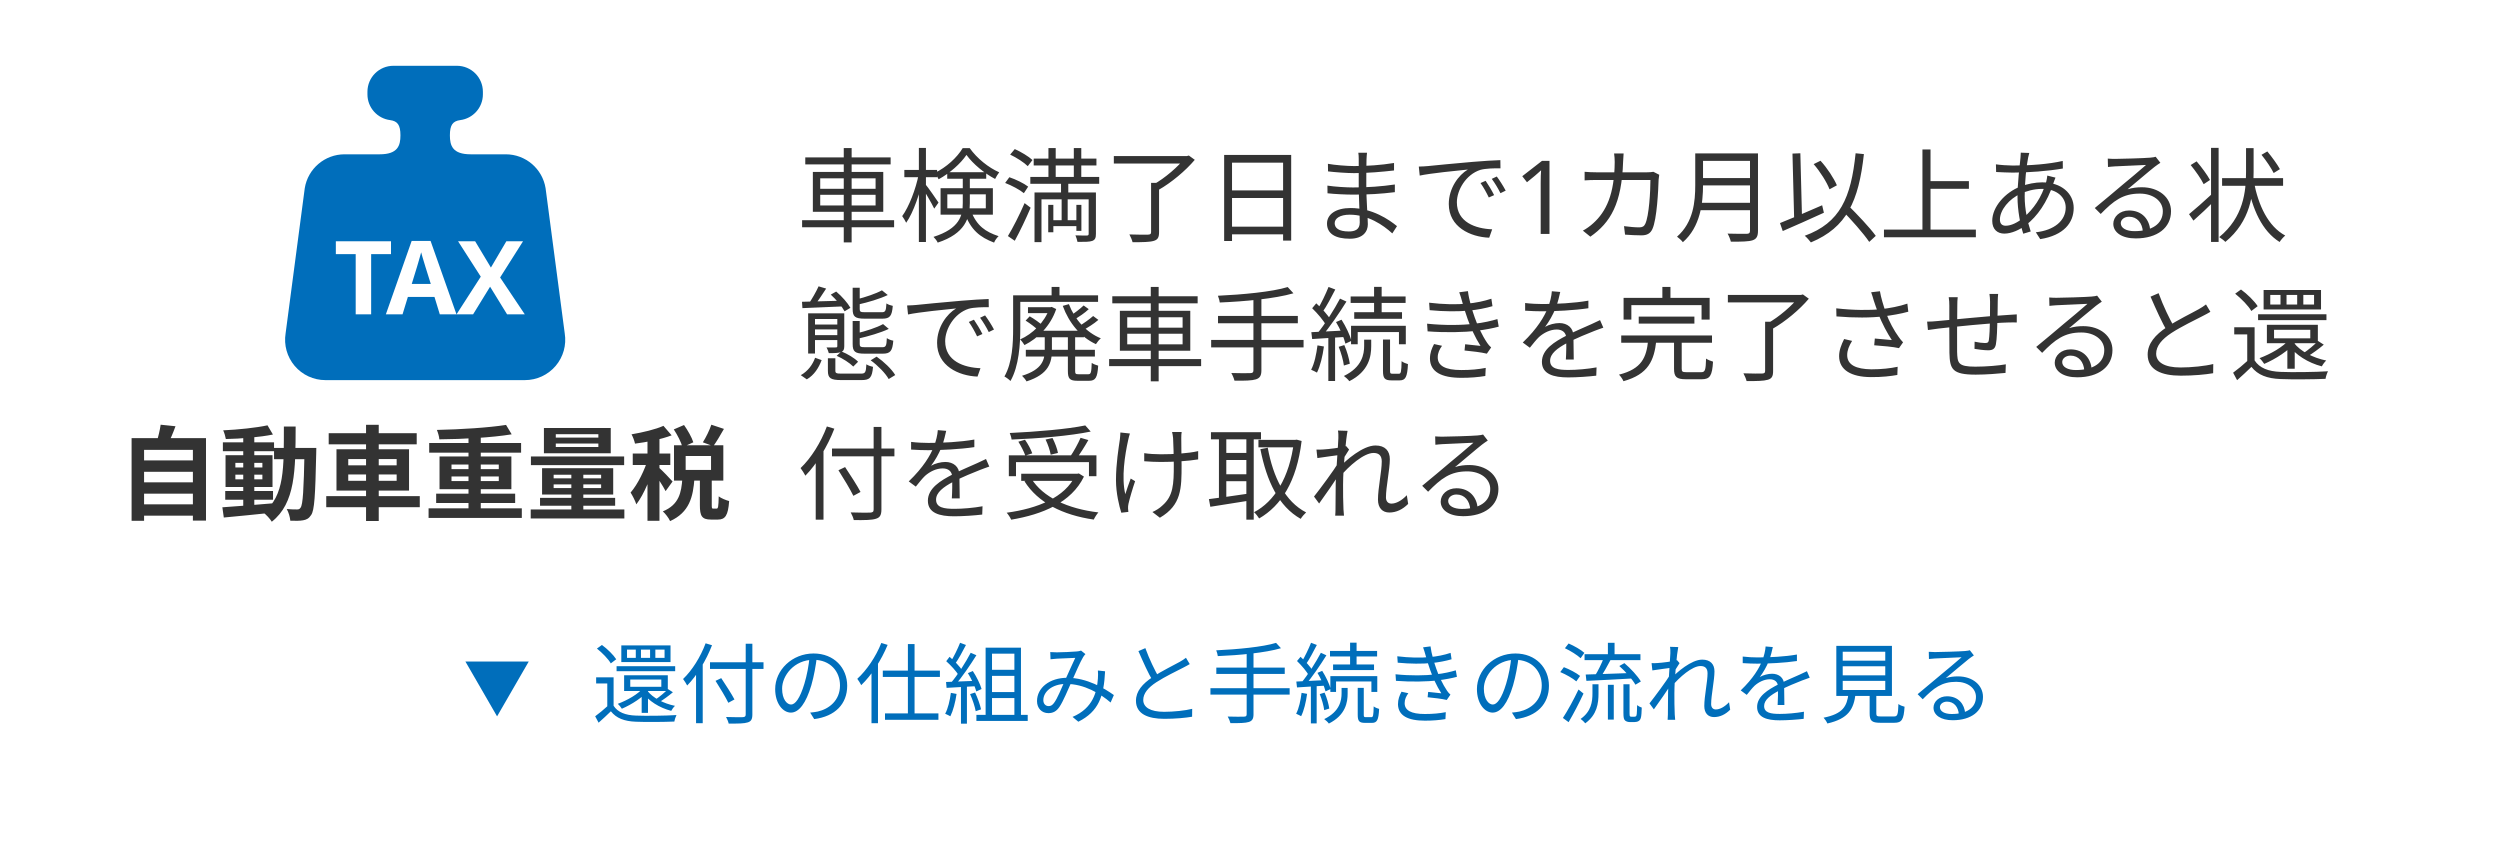 <svg width="342" height="118" viewBox="0 0 342 118" fill="none" xmlns="http://www.w3.org/2000/svg">
<g filter="url(#filter0_d_4032_2120)">
<rect x="1" y="1" width="334" height="110" rx="2.715" fill="white"/>
</g>
<path d="M19.15 62.986H26.766V64.54H19.15V62.986ZM19.15 65.982H26.766V67.536H19.15V65.982ZM19.15 68.992H26.766V70.546H19.15V68.992ZM18.002 59.934H28.18V71.218H26.388V61.544H19.71V71.246H18.002V59.934ZM21.978 58.1L24.008 58.31C23.672 59.248 23.266 60.172 22.958 60.788L21.418 60.508C21.642 59.808 21.88 58.828 21.978 58.1ZM30.812 67.172H37.35V68.362H30.812V67.172ZM30.49 60.508H37.49V61.726H30.49V60.508ZM33.276 59.514H34.788V69.552H33.276V59.514ZM30.42 69.398C32.156 69.272 34.83 69.076 37.35 68.852L37.364 70.126C34.984 70.378 32.436 70.63 30.616 70.798L30.42 69.398ZM32.198 64.932V65.576H35.894V64.932H32.198ZM32.198 63.322V63.952H35.894V63.322H32.198ZM30.854 62.272H37.28V66.626H30.854V62.272ZM36.594 58.184L37.336 59.444C35.544 59.808 32.996 60.018 30.896 60.06C30.84 59.724 30.686 59.192 30.532 58.87C32.618 58.772 35.054 58.52 36.594 58.184ZM37.49 61.278H42.334V62.818H37.49V61.278ZM41.662 61.278H43.272C43.272 61.278 43.258 61.824 43.258 62.02C43.132 67.788 43.02 69.832 42.558 70.462C42.25 70.938 41.928 71.092 41.466 71.176C41.032 71.26 40.374 71.26 39.716 71.232C39.674 70.77 39.492 70.084 39.226 69.636C39.828 69.692 40.36 69.692 40.64 69.692C40.85 69.692 40.99 69.65 41.116 69.454C41.438 69.034 41.55 67.06 41.662 61.642V61.278ZM38.834 58.352H40.444C40.43 64.33 40.416 68.824 37.182 71.372C36.944 70.966 36.398 70.392 36.02 70.112C38.974 67.858 38.82 63.938 38.834 58.352ZM44.966 59.262H57.006V60.788H44.966V59.262ZM44.63 67.872H57.426V69.384H44.63V67.872ZM50.076 58.114H51.812V71.274H50.076V58.114ZM47.64 64.904V65.772H54.262V64.904H47.64ZM47.64 62.804V63.658H54.262V62.804H47.64ZM46.03 61.46H55.956V67.116H46.03V61.46ZM58.63 69.538H71.384V70.854H58.63V69.538ZM58.714 60.606H71.286V61.922H58.714V60.606ZM59.666 67.536H70.474V68.81H59.666V67.536ZM64.09 59.416H65.77V70.21H64.09V59.416ZM69.228 58.128L69.998 59.416C67.268 59.864 63.376 60.074 60.1 60.102C60.086 59.724 59.904 59.15 59.764 58.814C63.04 58.744 66.848 58.506 69.228 58.128ZM61.766 65.184V65.814H68.234V65.184H61.766ZM61.766 63.546V64.176H68.234V63.546H61.766ZM60.128 62.44H69.956V66.92H60.128V62.44ZM76.032 60.676V61.152H81.856V60.676H76.032ZM76.032 59.402V59.864H81.856V59.402H76.032ZM74.408 58.548H83.55V62.006H74.408V58.548ZM75.738 66.262V66.766H82.234V66.262H75.738ZM75.738 64.946V65.436H82.234V64.946H75.738ZM74.156 64.05H83.886V67.648H74.156V64.05ZM78.16 64.344H79.798V70.35H78.16V64.344ZM72.63 62.44H85.384V63.63H72.63V62.44ZM73.876 68.11H84.152V69.188H73.876V68.11ZM72.602 69.692H85.412V70.924H72.602V69.692ZM92.174 58.744L93.574 58.142C94.092 58.87 94.638 59.836 94.848 60.508L93.364 61.18C93.196 60.522 92.678 59.5 92.174 58.744ZM97.312 58.1L99.034 58.674C98.544 59.542 98.012 60.438 97.578 61.04L96.15 60.508C96.57 59.85 97.06 58.856 97.312 58.1ZM93.35 65.422H95.002C94.82 67.984 94.316 70.084 91.67 71.288C91.488 70.868 91.026 70.266 90.676 69.958C92.902 69.034 93.21 67.396 93.35 65.422ZM95.744 65.226H97.368V69.104C97.368 69.524 97.396 69.58 97.564 69.58C97.648 69.58 97.942 69.58 98.026 69.58C98.236 69.58 98.292 69.356 98.32 67.9C98.628 68.152 99.314 68.432 99.748 68.544C99.608 70.532 99.202 71.078 98.208 71.078C97.97 71.078 97.508 71.078 97.27 71.078C96.01 71.078 95.744 70.588 95.744 69.118V65.226ZM93.798 62.384V64.288H97.27V62.384H93.798ZM92.202 60.914H98.95V65.744H92.202V60.914ZM88.576 59.416H90.214V71.246H88.576V59.416ZM86.56 62.048H91.698V63.616H86.56V62.048ZM88.674 62.678L89.654 63.112C89.122 65.114 88.128 67.606 87.05 68.992C86.896 68.502 86.532 67.802 86.266 67.382C87.246 66.262 88.226 64.232 88.674 62.678ZM90.76 58.254L91.88 59.556C90.452 60.102 88.506 60.48 86.868 60.69C86.798 60.326 86.588 59.766 86.392 59.416C87.946 59.15 89.682 58.744 90.76 58.254ZM90.172 63.994C90.522 64.288 91.74 65.548 92.006 65.87L91.054 67.186C90.718 66.514 89.878 65.24 89.444 64.652L90.172 63.994Z" fill="#333333"/>
<path d="M110.162 21.528H121.838V22.494H110.162V21.528ZM109.728 30.124H122.314V31.09H109.728V30.124ZM115.426 20.254H116.504V33.162H115.426V20.254ZM112.206 26.652V28.108H119.78V26.652H112.206ZM112.206 24.398V25.826H119.78V24.398H112.206ZM111.198 23.516H120.83V28.976H111.198V23.516ZM123.714 23.25H128.194V24.244H123.714V23.25ZM125.702 20.24H126.668V33.106H125.702V20.24ZM125.674 23.866L126.332 24.09C125.898 26.316 124.96 29.074 123.966 30.474C123.84 30.194 123.588 29.802 123.42 29.564C124.344 28.304 125.282 25.868 125.674 23.866ZM126.598 25.21C126.934 25.588 128.124 27.31 128.39 27.716L127.802 28.542C127.48 27.856 126.514 26.204 126.15 25.658L126.598 25.21ZM129.58 23.558H134.914V24.454H129.58V23.558ZM132.212 21.192C131.414 22.382 129.93 23.698 128.404 24.524C128.292 24.258 128.054 23.88 127.872 23.656C129.44 22.914 130.938 21.542 131.694 20.268H132.66C133.654 21.668 135.222 22.928 136.692 23.572C136.496 23.81 136.272 24.202 136.132 24.482C134.704 23.74 133.108 22.438 132.212 21.192ZM129.594 26.582V28.5H134.858V26.582H129.594ZM128.67 25.742H135.824V29.368H128.67V25.742ZM131.708 24.09H132.674V27.8C132.674 29.816 132.03 31.958 128.278 33.19C128.194 32.966 127.886 32.574 127.704 32.406C131.26 31.272 131.708 29.522 131.708 27.772V24.09ZM132.814 28.822C133.626 30.922 134.816 31.706 136.608 32.308C136.37 32.532 136.104 32.882 135.992 33.19C134.046 32.448 132.772 31.454 131.918 29.018L132.814 28.822ZM141.41 21.696H149.992V22.634H141.41V21.696ZM140.948 24.202H150.37V25.14H140.948V24.202ZM143.762 30.124H147.626V30.936H143.762V30.124ZM143.426 20.254H144.42V24.972H143.426V20.254ZM146.898 20.254H147.92V24.972H146.898V20.254ZM143.398 28.024H144.098V31.776H143.398V28.024ZM147.248 28.024H147.934V31.58H147.248V28.024ZM148.928 26.33H149.922V31.986C149.922 32.518 149.824 32.798 149.432 32.952C149.054 33.092 148.396 33.092 147.402 33.092C147.36 32.84 147.234 32.476 147.122 32.196C147.836 32.224 148.494 32.224 148.69 32.224C148.872 32.21 148.928 32.154 148.928 31.986V26.33ZM141.522 26.33H149.348V27.268H142.474V33.12H141.522V26.33ZM138.19 21.15L138.82 20.394C139.674 20.772 140.724 21.402 141.242 21.892L140.598 22.732C140.094 22.228 139.058 21.556 138.19 21.15ZM137.504 25.028L138.078 24.244C138.96 24.538 140.08 25.084 140.654 25.532L140.066 26.428C139.52 25.966 138.414 25.378 137.504 25.028ZM137.882 32.294C138.54 31.216 139.478 29.382 140.164 27.786L140.99 28.416C140.36 29.9 139.534 31.636 138.82 32.938L137.882 32.294ZM145.148 24.832H146.142V27.002H146.058V30.656H145.232V27.002H145.148V24.832ZM157.468 25.014H158.56V31.776C158.56 32.476 158.378 32.798 157.832 32.952C157.286 33.12 156.348 33.134 154.934 33.134C154.864 32.826 154.668 32.378 154.5 32.07C155.662 32.112 156.74 32.112 157.062 32.098C157.37 32.084 157.468 32 157.468 31.748V25.014ZM152.372 21.346H162.48V22.368H152.372V21.346ZM162.102 21.346H162.382L162.634 21.276L163.446 21.864C162.2 23.348 160.226 25 158.49 25.98C158.336 25.756 158 25.406 157.776 25.252C159.372 24.37 161.22 22.76 162.102 21.598V21.346ZM167.464 21.192H176.634V32.91H175.528V22.256H168.542V32.966H167.464V21.192ZM168.178 26.05H175.99V27.086H168.178V26.05ZM168.164 31.006H176.018V32.056H168.164V31.006ZM187.008 20.898C186.98 21.136 186.952 21.416 186.938 21.836C186.91 22.396 186.91 24.272 186.91 25.448C186.91 27.296 187.12 29.746 187.12 30.684C187.12 31.664 186.476 32.658 184.656 32.658C182.64 32.658 181.534 31.944 181.534 30.586C181.534 29.312 182.752 28.458 184.768 28.458C187.722 28.458 190.032 30.054 191.11 30.936L190.466 31.93C189.206 30.768 187.134 29.368 184.642 29.368C183.298 29.368 182.584 29.886 182.584 30.53C182.584 31.188 183.13 31.664 184.516 31.664C185.328 31.664 186.014 31.426 186.014 30.446C186.014 29.368 185.874 26.68 185.874 25.448C185.874 24.188 185.874 22.718 185.874 21.738C185.874 21.5 185.86 21.08 185.818 20.898H187.008ZM181.66 22.41C182.556 22.578 184.306 22.718 185.23 22.718C187.008 22.718 188.884 22.592 190.704 22.298V23.32C189.122 23.502 187.12 23.684 185.244 23.684C184.278 23.684 182.556 23.558 181.674 23.446L181.66 22.41ZM181.59 25.392C182.584 25.546 184.18 25.644 185.104 25.644C187.134 25.644 188.996 25.504 190.816 25.238V26.288C188.912 26.526 187.204 26.624 185.104 26.624C184.138 26.624 182.598 26.554 181.604 26.442L181.59 25.392ZM194.092 22.788C194.624 22.774 195.072 22.746 195.352 22.718C196.248 22.62 198.894 22.368 201.47 22.144C203.01 22.018 204.312 21.934 205.25 21.906L205.264 23.026C204.452 23.012 203.234 23.04 202.52 23.236C200.518 23.88 199.3 26.022 199.3 27.674C199.3 30.404 201.862 31.286 204.13 31.37L203.724 32.518C201.134 32.42 198.194 31.048 198.194 27.912C198.194 25.742 199.524 23.95 200.798 23.194C199.3 23.348 195.73 23.698 194.218 24.02L194.092 22.788ZM203.234 24.734C203.556 25.196 204.088 26.064 204.396 26.694L203.668 27.016C203.346 26.344 202.954 25.63 202.534 25.042L203.234 24.734ZM204.76 24.146C205.11 24.608 205.656 25.462 205.978 26.078L205.264 26.428C204.928 25.756 204.508 25.056 204.074 24.468L204.76 24.146ZM211.97 32H210.766V25.014C210.766 24.613 210.771 24.291 210.78 24.048C210.789 23.805 210.803 23.553 210.822 23.292C210.673 23.441 210.533 23.567 210.402 23.67C210.281 23.773 210.131 23.903 209.954 24.062L208.89 24.93L208.246 24.104L210.948 22.004H211.97V32ZM222.11 20.996C222.082 21.318 222.054 21.794 222.04 22.13C221.858 27.842 220.318 30.46 217.56 32.378L216.538 31.552C216.986 31.314 217.546 30.922 217.966 30.53C219.716 28.948 220.864 26.582 220.892 22.158C220.892 21.836 220.864 21.318 220.808 20.996H222.11ZM226.982 23.908C226.94 24.146 226.912 24.398 226.898 24.58C226.856 25.938 226.674 29.998 226.044 31.342C225.764 31.944 225.316 32.196 224.546 32.196C223.846 32.196 223.034 32.154 222.306 32.098L222.166 30.936C222.922 31.034 223.65 31.104 224.252 31.104C224.644 31.104 224.91 30.978 225.064 30.642C225.596 29.564 225.778 26.12 225.778 24.622H218.4C217.84 24.622 217.28 24.636 216.776 24.678V23.502C217.266 23.544 217.84 23.572 218.386 23.572H225.302C225.68 23.572 225.946 23.544 226.184 23.502L226.982 23.908ZM232.554 20.982H239.862V22.004H232.554V20.982ZM232.554 24.356H239.918V25.364H232.554V24.356ZM232.442 27.744H239.848V28.752H232.442V27.744ZM231.91 20.982H232.974V25.308C232.974 27.73 232.624 31.034 230.216 33.134C230.062 32.91 229.642 32.532 229.418 32.378C231.672 30.404 231.91 27.562 231.91 25.308V20.982ZM239.4 20.982H240.492V31.58C240.492 32.322 240.296 32.686 239.764 32.868C239.218 33.05 238.294 33.064 236.782 33.064C236.712 32.756 236.516 32.252 236.334 31.958C237.496 32 238.644 31.986 238.966 31.986C239.288 31.972 239.4 31.874 239.4 31.566V20.982ZM248.108 22.452L249.046 21.99C249.984 23.012 250.88 24.398 251.286 25.35L250.278 25.896C249.914 24.93 249.004 23.488 248.108 22.452ZM243.502 30.516C244.93 29.956 247.17 29.004 249.27 28.08L249.508 29.102C247.562 29.998 245.434 30.936 243.88 31.608L243.502 30.516ZM251.902 28.668L252.714 27.982C254.044 29.298 255.78 31.118 256.606 32.266L255.71 33.092C254.926 31.93 253.246 30.04 251.902 28.668ZM253.848 20.968L254.982 21.08C254.268 27.548 252.63 31.118 247.73 33.162C247.576 32.938 247.156 32.476 246.89 32.252C251.734 30.488 253.218 27.058 253.848 20.968ZM245.21 21.01L246.288 20.968L246.526 30.222L245.448 30.264L245.21 21.01ZM263.592 24.776H269.346V25.826H263.592V24.776ZM257.726 31.412H270.298V32.462H257.726V31.412ZM262.99 20.45H264.096V31.972H262.99V20.45ZM277.606 20.926C277.55 21.094 277.494 21.346 277.452 21.542C277.214 22.718 276.976 24.93 276.976 26.848C276.976 28.668 277.368 30.348 277.802 31.664L276.78 31.972C276.374 30.726 275.996 28.738 275.996 26.96C275.996 25.042 276.276 22.774 276.402 21.57C276.43 21.318 276.444 21.066 276.444 20.884L277.606 20.926ZM275.352 22.648C277.816 22.648 280.252 22.452 282.184 22.018L282.198 23.054C280.182 23.404 277.424 23.614 275.338 23.614C274.736 23.614 273.644 23.558 273.07 23.53L273.042 22.48C273.532 22.564 274.75 22.648 275.352 22.648ZM281.19 24.3C281.106 24.482 280.98 24.86 280.896 25.084C280.07 27.674 278.67 29.62 277.2 30.754C276.304 31.44 275.184 31.958 274.19 31.958C273.266 31.958 272.538 31.398 272.538 30.208C272.538 28.29 274.316 26.316 276.388 25.518C277.326 25.154 278.46 24.944 279.37 24.944C282.016 24.944 283.682 26.484 283.682 28.444C283.682 30.446 282.352 32.196 279.104 32.714L278.502 31.776C281.022 31.496 282.59 30.194 282.59 28.388C282.59 27.03 281.442 25.84 279.356 25.84C278.18 25.84 277.144 26.176 276.43 26.498C274.848 27.198 273.588 28.738 273.588 30.026C273.588 30.6 273.868 30.88 274.386 30.88C275.086 30.88 275.996 30.488 276.892 29.704C278.138 28.612 279.286 27.1 279.93 24.832C279.986 24.622 280.056 24.244 280.07 24.02L281.19 24.3ZM288.344 21.696C288.652 21.724 289.044 21.738 289.324 21.738C290.066 21.738 293.384 21.64 294.126 21.57C294.546 21.528 294.742 21.5 294.896 21.444L295.54 22.27C295.288 22.438 295.008 22.62 294.742 22.83C294.056 23.362 292.152 25 291.06 25.896C291.704 25.686 292.376 25.616 293.006 25.616C295.33 25.616 296.996 27.002 296.996 28.892C296.996 31.146 295.134 32.616 292.166 32.616C290.262 32.616 289.1 31.79 289.1 30.614C289.1 29.662 289.968 28.794 291.256 28.794C293.118 28.794 294.056 30.11 294.154 31.524L293.146 31.692C293.062 30.502 292.376 29.648 291.256 29.648C290.612 29.648 290.122 30.04 290.122 30.53C290.122 31.216 290.892 31.622 291.998 31.622C294.378 31.622 295.876 30.642 295.876 28.892C295.876 27.506 294.56 26.484 292.726 26.484C290.402 26.484 289.142 27.464 287.378 29.27L286.566 28.458C287.728 27.506 289.534 25.994 290.332 25.308C291.116 24.664 292.88 23.194 293.58 22.564C292.838 22.606 290.038 22.718 289.31 22.76C288.988 22.788 288.68 22.802 288.372 22.844L288.344 21.696ZM303.982 24.37H312.326V25.42H303.982V24.37ZM308.322 24.832C308.952 28.15 310.296 30.964 312.62 32.224C312.368 32.434 312.018 32.826 311.85 33.106C309.456 31.608 308.14 28.682 307.44 25.028L308.322 24.832ZM309.372 21.178L310.17 20.716C310.8 21.472 311.542 22.494 311.892 23.138L311.038 23.67C310.716 23.012 310.002 21.948 309.372 21.178ZM307.258 20.268H308.294V23.53C308.294 26.554 307.86 30.278 304.43 33.092C304.234 32.882 303.87 32.616 303.59 32.434C306.908 29.718 307.258 26.204 307.258 23.53V20.268ZM302.47 20.226H303.506V33.092H302.47V20.226ZM299.684 22.578L300.496 22.074C301.168 22.858 301.966 23.936 302.33 24.622L301.462 25.196C301.126 24.496 300.356 23.39 299.684 22.578ZM299.46 29.298C300.258 28.654 301.49 27.562 302.638 26.498L303.072 27.338C302.078 28.332 300.972 29.382 300.062 30.18L299.46 29.298ZM113.256 49.012H114.278V50.72C114.278 51.056 114.418 51.112 115.16 51.112C115.51 51.112 117.302 51.112 117.764 51.112C118.366 51.112 118.464 50.958 118.52 49.838C118.744 49.992 119.15 50.132 119.43 50.188C119.304 51.658 118.996 51.994 117.876 51.994C117.554 51.994 115.384 51.994 115.09 51.994C113.62 51.994 113.256 51.728 113.256 50.734V49.012ZM114.46 48.676L115.104 48.074C115.93 48.41 116.91 48.984 117.386 49.488L116.728 50.146C116.252 49.656 115.286 49.04 114.46 48.676ZM119.108 49.292L119.92 48.788C120.928 49.488 121.992 50.51 122.468 51.308L121.572 51.854C121.138 51.07 120.102 50.006 119.108 49.292ZM111.506 48.942L112.402 49.264C112.01 50.286 111.408 51.294 110.372 51.896L109.546 51.322C110.512 50.79 111.184 49.866 111.506 48.942ZM110.554 42.866H114.88V43.636H111.492V48.368H110.554V42.866ZM116.644 39.366H117.61V42.278C117.61 42.656 117.722 42.712 118.366 42.712C118.66 42.712 120.228 42.712 120.62 42.712C121.11 42.712 121.208 42.558 121.264 41.508C121.474 41.662 121.866 41.788 122.132 41.844C122.02 43.23 121.74 43.594 120.704 43.594C120.424 43.594 118.576 43.594 118.296 43.594C116.966 43.594 116.644 43.314 116.644 42.292V39.366ZM116.644 43.916H117.61V47.066C117.61 47.43 117.722 47.5 118.38 47.5C118.688 47.5 120.27 47.5 120.676 47.5C121.18 47.5 121.278 47.346 121.32 46.254C121.544 46.422 121.936 46.562 122.202 46.604C122.09 48.018 121.796 48.382 120.76 48.382C120.466 48.382 118.576 48.382 118.296 48.382C116.966 48.382 116.644 48.102 116.644 47.066V43.916ZM111.982 39.17L113.018 39.478C112.486 40.304 111.856 41.256 111.352 41.858L110.61 41.578C111.072 40.92 111.66 39.898 111.982 39.17ZM113.648 40.304L114.39 39.884C115.16 40.528 115.972 41.452 116.336 42.11L115.538 42.586C115.188 41.928 114.39 40.976 113.648 40.304ZM120.648 39.716L121.446 40.36C120.34 40.892 118.758 41.354 117.386 41.662C117.344 41.48 117.218 41.172 117.106 40.976C118.394 40.654 119.85 40.164 120.648 39.716ZM120.802 44.336L121.586 44.994C120.452 45.526 118.814 46.002 117.386 46.324C117.344 46.128 117.218 45.82 117.106 45.624C118.436 45.302 119.962 44.812 120.802 44.336ZM114.544 42.866H115.496V47.346C115.496 47.808 115.398 48.018 115.062 48.158C114.726 48.298 114.18 48.312 113.382 48.312C113.326 48.06 113.186 47.752 113.074 47.528C113.648 47.542 114.166 47.542 114.32 47.528C114.488 47.528 114.544 47.486 114.544 47.346V42.866ZM109.714 41.284C111.142 41.256 113.256 41.186 115.37 41.13L115.356 41.914C113.326 42.012 111.24 42.096 109.77 42.152L109.714 41.284ZM111.086 44.392H114.894V45.064H111.086V44.392ZM111.086 45.848H114.894V46.52H111.086V45.848ZM124.092 41.788C124.624 41.774 125.072 41.746 125.352 41.718C126.248 41.62 128.894 41.368 131.47 41.144C133.01 41.018 134.312 40.934 135.25 40.906L135.264 42.026C134.452 42.012 133.234 42.04 132.52 42.236C130.518 42.88 129.3 45.022 129.3 46.674C129.3 49.404 131.862 50.286 134.13 50.37L133.724 51.518C131.134 51.42 128.194 50.048 128.194 46.912C128.194 44.742 129.524 42.95 130.798 42.194C129.3 42.348 125.73 42.698 124.218 43.02L124.092 41.788ZM133.234 43.734C133.556 44.196 134.088 45.064 134.396 45.694L133.668 46.016C133.346 45.344 132.954 44.63 132.534 44.042L133.234 43.734ZM134.76 43.146C135.11 43.608 135.656 44.462 135.978 45.078L135.264 45.428C134.928 44.756 134.508 44.056 134.074 43.468L134.76 43.146ZM140.626 42.026H143.86V42.838H140.626V42.026ZM141.788 45.246H148.284V46.142H141.788V45.246ZM140.332 47.85H149.782V48.774H140.332V47.85ZM143.552 42.026H143.706L143.874 41.984L144.49 42.278C143.706 44.602 141.97 46.296 140.15 47.206C140.01 46.982 139.758 46.618 139.548 46.436C141.242 45.694 142.908 44.098 143.552 42.194V42.026ZM148.242 41.788L148.942 42.292C148.368 42.838 147.626 43.314 147.052 43.678L146.436 43.188C146.996 42.838 147.794 42.222 148.242 41.788ZM149.544 43.23L150.258 43.762C149.628 44.308 148.802 44.812 148.158 45.176L147.542 44.658C148.172 44.294 149.04 43.678 149.544 43.23ZM146.226 41.606C146.996 43.678 148.606 45.484 150.594 46.282C150.37 46.464 150.076 46.828 149.922 47.08C147.864 46.142 146.24 44.196 145.386 41.844L146.226 41.606ZM142.922 45.722H143.902V47.892C143.902 49.586 143.482 51.196 140.43 52.176C140.318 51.952 140.01 51.588 139.814 51.406C142.586 50.552 142.922 49.222 142.922 47.878V45.722ZM146.086 45.694H147.08V50.734C147.08 51.126 147.15 51.196 147.542 51.196C147.724 51.196 148.648 51.196 148.886 51.196C149.236 51.196 149.306 50.958 149.348 49.642C149.572 49.81 149.964 49.95 150.23 50.02C150.132 51.658 149.866 52.092 148.984 52.092C148.746 52.092 147.626 52.092 147.416 52.092C146.338 52.092 146.086 51.812 146.086 50.748V45.694ZM140.304 43.86L140.864 43.272C141.494 43.636 142.278 44.182 142.656 44.56L142.082 45.232C141.69 44.826 140.934 44.252 140.304 43.86ZM143.86 39.254H144.938V40.892H143.86V39.254ZM139.1 40.402H150.216V41.298H139.1V40.402ZM138.596 40.402H139.576V44.938C139.576 47.066 139.394 50.104 138.232 52.12C138.05 51.924 137.63 51.616 137.406 51.504C138.498 49.6 138.596 46.926 138.596 44.924V40.402ZM152.162 40.528H163.838V41.494H152.162V40.528ZM151.728 49.124H164.314V50.09H151.728V49.124ZM157.426 39.254H158.504V52.162H157.426V39.254ZM154.206 45.652V47.108H161.78V45.652H154.206ZM154.206 43.398V44.826H161.78V43.398H154.206ZM153.198 42.516H162.83V47.976H153.198V42.516ZM176.158 39.268L176.942 40.122C174.408 40.864 170.264 41.242 166.862 41.382C166.834 41.116 166.708 40.696 166.61 40.458C169.942 40.304 174.03 39.926 176.158 39.268ZM166.624 43.216H177.544V44.224H166.624V43.216ZM165.686 46.506H178.328V47.528H165.686V46.506ZM171.468 40.752H172.56V50.664C172.56 51.406 172.336 51.728 171.804 51.896C171.272 52.064 170.362 52.092 168.878 52.078C168.808 51.784 168.612 51.308 168.444 51.028C169.606 51.07 170.726 51.056 171.034 51.042C171.356 51.042 171.468 50.944 171.468 50.65V40.752ZM187.974 39.24H189.01V43.16H187.974V39.24ZM184.768 40.556H192.286V41.438H184.768V40.556ZM185.258 42.712H191.796V43.608H185.258V42.712ZM184.824 44.574H192.314V47.094H191.376V45.428H185.734V47.094H184.824V44.574ZM189.192 46.45H190.158V50.734C190.158 51.07 190.2 51.126 190.494 51.126C190.606 51.126 191.208 51.126 191.376 51.126C191.642 51.126 191.712 50.902 191.74 49.404C191.936 49.586 192.342 49.726 192.608 49.81C192.524 51.574 192.272 52.036 191.474 52.036C191.292 52.036 190.536 52.036 190.354 52.036C189.416 52.036 189.192 51.742 189.192 50.734V46.45ZM186.616 46.464H187.582V47.346C187.582 48.746 187.274 50.79 184.586 52.148C184.432 51.924 184.096 51.616 183.844 51.434C186.35 50.216 186.616 48.438 186.616 47.318V46.464ZM181.744 39.254L182.668 39.604C182.136 40.64 181.478 41.9 180.932 42.67L180.218 42.362C180.722 41.55 181.38 40.178 181.744 39.254ZM183.312 40.85L184.194 41.256C183.228 42.81 181.87 44.798 180.82 46.016L180.176 45.652C181.226 44.406 182.542 42.32 183.312 40.85ZM179.504 42.166L180.064 41.494C180.82 42.18 181.674 43.118 182.038 43.762L181.436 44.546C181.086 43.874 180.246 42.88 179.504 42.166ZM182.766 44.056L183.522 43.734C184.11 44.658 184.684 45.862 184.88 46.632L184.054 47.01C183.872 46.226 183.326 44.98 182.766 44.056ZM179.392 45.442C180.61 45.386 182.36 45.302 184.124 45.204V46.086C182.458 46.198 180.778 46.296 179.504 46.38L179.392 45.442ZM183.13 47.444L183.9 47.206C184.264 48.018 184.558 49.068 184.656 49.754L183.844 50.006C183.76 49.32 183.466 48.256 183.13 47.444ZM180.232 47.248L181.114 47.402C180.932 48.732 180.61 50.076 180.162 50.972C179.994 50.86 179.574 50.678 179.364 50.58C179.812 49.726 180.078 48.466 180.232 47.248ZM181.716 45.848H182.64V52.12H181.716V45.848ZM195.506 41.41C197.452 41.648 199.286 41.676 200.714 41.536C201.862 41.438 203.01 41.2 204.018 40.864L204.172 41.886C203.262 42.152 202.072 42.39 200.952 42.488C199.538 42.628 197.578 42.628 195.576 42.432L195.506 41.41ZM195.226 44.28C197.62 44.532 200 44.49 201.638 44.294C202.968 44.154 204.102 43.874 204.844 43.65L205.026 44.686C204.256 44.896 203.192 45.106 202.016 45.246C200.294 45.47 197.704 45.512 195.296 45.33L195.226 44.28ZM200.014 41.228C199.902 40.822 199.776 40.388 199.622 39.982L200.812 39.828C200.952 41.004 201.386 42.418 201.736 43.412C202.114 44.504 202.73 45.848 203.458 46.926C203.612 47.15 203.78 47.346 203.99 47.528L203.402 48.382C202.618 48.186 201.316 48.046 200.35 47.948L200.434 47.094C201.19 47.164 202.1 47.262 202.534 47.318C201.764 46.114 201.176 44.77 200.77 43.636C200.42 42.67 200.21 41.928 200.014 41.228ZM197.27 47.304C196.934 47.78 196.682 48.256 196.682 48.886C196.682 50.034 197.704 50.622 199.902 50.622C201.204 50.622 202.226 50.524 203.248 50.328L203.192 51.434C202.212 51.602 201.12 51.686 199.916 51.686C197.186 51.686 195.646 50.874 195.618 49.068C195.618 48.27 195.856 47.682 196.178 47.066L197.27 47.304ZM213.44 39.94C213.314 40.486 213.16 41.256 212.796 42.194C212.446 43.048 211.928 43.986 211.368 44.714C211.914 44.392 212.712 44.196 213.328 44.196C214.406 44.196 215.246 44.84 215.246 45.974C215.246 46.702 215.274 48.312 215.288 49.18H214.21C214.266 48.438 214.28 46.996 214.266 46.268C214.252 45.456 213.692 45.078 212.964 45.078C212.068 45.078 211.186 45.526 210.542 46.1C210.136 46.492 209.744 46.996 209.282 47.57L208.316 46.856C210.332 44.924 211.27 43.3 211.746 42.11C212.054 41.34 212.25 40.5 212.292 39.842L213.44 39.94ZM208.638 41.452C209.394 41.55 210.36 41.592 211.004 41.592C212.894 41.592 215.316 41.48 217.29 41.13V42.166C215.33 42.46 212.726 42.586 210.948 42.586C210.346 42.586 209.422 42.558 208.638 42.502V41.452ZM219.334 44.826C218.984 44.938 218.48 45.134 218.102 45.274C217.108 45.666 215.778 46.198 214.42 46.898C213.034 47.626 212.054 48.382 212.054 49.348C212.054 50.44 213.132 50.608 214.574 50.608C215.666 50.608 217.178 50.482 218.41 50.258L218.368 51.392C217.304 51.518 215.75 51.63 214.532 51.63C212.544 51.63 210.934 51.196 210.934 49.502C210.934 47.794 212.67 46.744 214.336 45.89C215.666 45.204 216.8 44.77 217.724 44.336C218.144 44.14 218.494 43.986 218.886 43.79L219.334 44.826ZM224.178 43.314H231.794V44.266H224.178V43.314ZM221.784 45.89H234.202V46.884H221.784V45.89ZM225.466 46.576H226.586C226.292 49.306 225.508 51.196 222.092 52.148C221.98 51.882 221.7 51.462 221.476 51.252C224.626 50.468 225.228 48.858 225.466 46.576ZM229.008 46.492H230.058V50.426C230.058 50.846 230.156 50.916 230.744 50.916C231.024 50.916 232.354 50.916 232.718 50.916C233.25 50.916 233.348 50.664 233.39 49.054C233.614 49.222 234.062 49.39 234.342 49.474C234.23 51.392 233.922 51.882 232.802 51.882C232.522 51.882 230.912 51.882 230.632 51.882C229.344 51.882 229.008 51.56 229.008 50.44V46.492ZM227.412 39.254H228.518V41.48H227.412V39.254ZM222.106 40.752H233.88V43.72H232.774V41.746H223.17V43.72H222.106V40.752ZM241.468 44.014H242.56V50.776C242.56 51.476 242.378 51.798 241.832 51.952C241.286 52.12 240.348 52.134 238.934 52.134C238.864 51.826 238.668 51.378 238.5 51.07C239.662 51.112 240.74 51.112 241.062 51.098C241.37 51.084 241.468 51 241.468 50.748V44.014ZM236.372 40.346H246.48V41.368H236.372V40.346ZM246.102 40.346H246.382L246.634 40.276L247.446 40.864C246.2 42.348 244.226 44 242.49 44.98C242.336 44.756 242 44.406 241.776 44.252C243.372 43.37 245.22 41.76 246.102 40.598V40.346ZM256.322 41.088C256.238 40.78 256.112 40.36 255.972 39.982L257.176 39.842C257.302 40.654 257.666 41.858 257.988 42.768C258.422 43.972 259.136 45.274 259.738 46.086C259.92 46.366 260.13 46.604 260.34 46.828L259.78 47.626C259.108 47.458 257.4 47.304 256.392 47.234L256.476 46.31C257.26 46.38 258.296 46.464 258.8 46.52C258.212 45.624 257.442 44.238 256.98 42.964C256.672 42.166 256.476 41.522 256.322 41.088ZM251.198 42.18C253.536 42.446 255.748 42.46 257.344 42.292C258.45 42.166 259.836 41.914 260.928 41.536L261.054 42.642C260.06 42.922 258.73 43.146 257.708 43.272C255.93 43.482 253.704 43.496 251.226 43.286L251.198 42.18ZM253.368 46.632C252.948 47.318 252.696 47.92 252.696 48.578C252.696 49.922 253.914 50.496 256 50.524C257.414 50.524 258.632 50.384 259.598 50.174L259.556 51.294C258.674 51.448 257.498 51.602 255.93 51.588C253.27 51.574 251.59 50.622 251.59 48.718C251.59 47.934 251.87 47.206 252.276 46.38L253.368 46.632ZM273.346 40.206C273.318 40.444 273.29 40.92 273.29 41.228C273.276 42.096 273.276 43.076 273.248 43.79C273.22 44.868 273.178 46.38 273.038 47.108C272.912 47.738 272.59 47.92 271.96 47.92C271.442 47.92 270.476 47.794 270.112 47.724L270.126 46.744C270.616 46.856 271.204 46.926 271.526 46.926C271.876 46.926 272.016 46.87 272.072 46.548C272.156 46.016 272.212 44.798 272.226 43.804C272.24 43.02 272.24 42.04 272.24 41.27C272.24 40.948 272.198 40.458 272.156 40.206H273.346ZM267.816 40.654C267.774 40.976 267.76 41.354 267.76 41.788C267.746 43.3 267.704 47.15 267.732 48.116C267.788 49.628 267.802 50.16 270.224 50.16C271.75 50.16 273.486 50.006 274.396 49.838L274.354 51.014C273.416 51.112 271.708 51.252 270.28 51.252C267.046 51.252 266.738 50.496 266.682 48.27C266.654 47.094 266.668 42.474 266.668 41.83C266.668 41.41 266.654 41.074 266.584 40.654H267.816ZM263.63 44C264.064 44 264.582 43.972 265.086 43.916C266.598 43.79 271.932 43.23 274.802 43.076C275.166 43.062 275.572 43.034 275.894 43.006V44.112C275.684 44.098 275.152 44.112 274.802 44.112C272.562 44.154 266.934 44.742 265.156 44.952C264.736 45.008 264.134 45.092 263.742 45.148L263.63 44ZM280.332 40.696C280.64 40.724 281.032 40.738 281.312 40.738C282.054 40.738 285.372 40.64 286.114 40.57C286.534 40.528 286.73 40.5 286.884 40.444L287.528 41.27C287.276 41.438 286.996 41.62 286.73 41.83C286.044 42.362 284.14 44 283.048 44.896C283.692 44.686 284.364 44.616 284.994 44.616C287.318 44.616 288.984 46.002 288.984 47.892C288.984 50.146 287.122 51.616 284.154 51.616C282.25 51.616 281.088 50.79 281.088 49.614C281.088 48.662 281.956 47.794 283.244 47.794C285.106 47.794 286.044 49.11 286.142 50.524L285.134 50.692C285.05 49.502 284.364 48.648 283.244 48.648C282.6 48.648 282.11 49.04 282.11 49.53C282.11 50.216 282.88 50.622 283.986 50.622C286.366 50.622 287.864 49.642 287.864 47.892C287.864 46.506 286.548 45.484 284.714 45.484C282.39 45.484 281.13 46.464 279.366 48.27L278.554 47.458C279.716 46.506 281.522 44.994 282.32 44.308C283.104 43.664 284.868 42.194 285.568 41.564C284.826 41.606 282.026 41.718 281.298 41.76C280.976 41.788 280.668 41.802 280.36 41.844L280.332 40.696ZM302.382 42.656C302.074 42.838 301.724 43.034 301.304 43.244C300.366 43.734 298.42 44.658 297.048 45.554C295.746 46.408 294.962 47.332 294.962 48.382C294.962 49.544 296.082 50.272 298.294 50.272C299.806 50.272 301.682 50.076 302.774 49.796L302.76 51.056C301.71 51.238 300.086 51.392 298.336 51.392C295.704 51.392 293.8 50.608 293.8 48.508C293.8 46.996 294.822 45.806 296.474 44.714C297.902 43.762 299.862 42.824 300.772 42.306C301.178 42.068 301.486 41.886 301.78 41.648L302.382 42.656ZM295.298 40.108C295.942 41.9 296.81 43.65 297.454 44.784L296.502 45.358C295.788 44.21 294.948 42.32 294.192 40.584L295.298 40.108ZM308.43 44.77V49.726H307.422V45.75H305.644V44.77H308.43ZM308.43 49.306C309.088 50.342 310.32 50.818 311.986 50.874C313.54 50.944 316.774 50.902 318.468 50.79C318.342 51.028 318.174 51.518 318.132 51.826C316.55 51.896 313.554 51.924 311.986 51.854C310.138 51.784 308.864 51.294 307.996 50.188C307.38 50.79 306.736 51.392 306.036 52.008L305.49 50.986C306.106 50.538 306.862 49.908 307.52 49.306H308.43ZM305.77 40.178L306.568 39.604C307.436 40.234 308.416 41.2 308.85 41.886L307.982 42.544C307.59 41.844 306.624 40.864 305.77 40.178ZM308.906 42.992H318.258V43.79H308.906V42.992ZM311.09 45.12V46.282H316.046V45.12H311.09ZM310.11 44.434H317.082V46.954H310.11V44.434ZM313.232 46.394L314.128 46.716C313.078 47.99 311.328 49.096 309.746 49.782C309.62 49.572 309.312 49.18 309.102 48.998C310.656 48.41 312.308 47.486 313.232 46.394ZM317.11 46.646L317.894 47.15C317.208 47.738 316.382 48.326 315.724 48.732L315.136 48.298C315.766 47.878 316.634 47.15 317.11 46.646ZM313.82 46.912C314.674 48.046 316.424 48.956 318.23 49.32C318.02 49.502 317.754 49.866 317.628 50.118C315.766 49.642 313.988 48.536 313.05 47.164L313.82 46.912ZM315.094 40.346V41.662H316.564V40.346H315.094ZM312.798 40.346V41.662H314.254V40.346H312.798ZM310.572 40.346V41.662H311.972V40.346H310.572ZM309.662 39.674H317.516V42.334H309.662V39.674ZM312.91 46.576H313.918V50.44H312.91V46.576ZM113.816 61.362H122.356V62.426H113.816V61.362ZM119.514 58.408H120.578V69.692C120.578 70.49 120.354 70.812 119.822 70.966C119.276 71.148 118.324 71.162 116.798 71.148C116.742 70.868 116.546 70.392 116.378 70.098C117.568 70.14 118.73 70.14 119.052 70.126C119.388 70.098 119.514 70.014 119.514 69.692V58.408ZM114.698 64.33L115.608 63.896C116.336 64.988 117.274 66.444 117.722 67.298L116.742 67.83C116.322 66.962 115.412 65.45 114.698 64.33ZM111.59 62.062L112.64 60.998L112.654 61.026V71.092H111.59V62.062ZM113.116 58.338L114.138 58.646C113.2 61.082 111.73 63.49 110.176 65.072C110.05 64.82 109.714 64.288 109.518 64.036C110.96 62.664 112.304 60.522 113.116 58.338ZM129.44 58.94C129.314 59.486 129.16 60.256 128.796 61.194C128.446 62.048 127.928 62.986 127.368 63.714C127.914 63.392 128.712 63.196 129.328 63.196C130.406 63.196 131.246 63.84 131.246 64.974C131.246 65.702 131.274 67.312 131.288 68.18H130.21C130.266 67.438 130.28 65.996 130.266 65.268C130.252 64.456 129.692 64.078 128.964 64.078C128.068 64.078 127.186 64.526 126.542 65.1C126.136 65.492 125.744 65.996 125.282 66.57L124.316 65.856C126.332 63.924 127.27 62.3 127.746 61.11C128.054 60.34 128.25 59.5 128.292 58.842L129.44 58.94ZM124.638 60.452C125.394 60.55 126.36 60.592 127.004 60.592C128.894 60.592 131.316 60.48 133.29 60.13V61.166C131.33 61.46 128.726 61.586 126.948 61.586C126.346 61.586 125.422 61.558 124.638 61.502V60.452ZM135.334 63.826C134.984 63.938 134.48 64.134 134.102 64.274C133.108 64.666 131.778 65.198 130.42 65.898C129.034 66.626 128.054 67.382 128.054 68.348C128.054 69.44 129.132 69.608 130.574 69.608C131.666 69.608 133.178 69.482 134.41 69.258L134.368 70.392C133.304 70.518 131.75 70.63 130.532 70.63C128.544 70.63 126.934 70.196 126.934 68.502C126.934 66.794 128.67 65.744 130.336 64.89C131.666 64.204 132.8 63.77 133.724 63.336C134.144 63.14 134.494 62.986 134.886 62.79L135.334 63.826ZM138.008 62.286H149.992V65.142H148.97V63.224H138.988V65.142H138.008V62.286ZM139.702 64.806H147.528V65.786H139.702V64.806ZM148.466 58.198L149.208 59.038C146.394 59.626 142.026 59.99 138.386 60.13C138.358 59.864 138.232 59.472 138.134 59.234C141.76 59.066 146.072 58.702 148.466 58.198ZM139.31 60.424L140.22 60.158C140.626 60.732 141.046 61.516 141.214 62.02L140.262 62.328C140.094 61.824 139.688 61.026 139.31 60.424ZM143.034 60.13L143.986 59.92C144.308 60.564 144.644 61.418 144.728 61.964L143.734 62.202C143.65 61.656 143.356 60.788 143.034 60.13ZM147.822 59.892L148.886 60.2C148.382 61.096 147.724 62.132 147.22 62.79L146.38 62.496C146.87 61.796 147.486 60.676 147.822 59.892ZM147.15 64.806H147.388L147.584 64.764L148.284 65.198C146.562 68.754 142.6 70.378 138.33 71.092C138.218 70.826 137.924 70.364 137.714 70.14C141.914 69.566 145.694 68.082 147.15 64.988V64.806ZM141.074 65.45C142.67 68.026 146.044 69.594 150.258 70.098C150.048 70.336 149.754 70.784 149.628 71.078C145.358 70.462 141.984 68.754 140.15 65.842L141.074 65.45ZM161.654 59.094C161.612 59.318 161.598 59.598 161.598 59.92C161.584 60.438 161.64 62.804 161.64 63.588C161.64 66.794 161.64 69.09 158.672 70.826L157.65 70.042C158.084 69.86 158.658 69.51 159.008 69.16C160.506 67.858 160.576 66.262 160.576 63.574C160.576 62.678 160.52 60.508 160.478 59.92C160.45 59.612 160.394 59.304 160.338 59.094H161.654ZM156.53 61.992C157.146 62.09 158.028 62.146 158.798 62.146C160.52 62.146 162.508 62.034 163.908 61.712V62.846C162.55 63.07 160.59 63.196 158.812 63.196C158.126 63.196 157.146 63.154 156.53 63.098V61.992ZM154.57 59.304C154.486 59.556 154.388 59.948 154.332 60.214C153.884 62.244 153.394 65.31 153.94 67.606C154.122 67.004 154.43 66.15 154.682 65.464L155.284 65.828C154.948 66.794 154.528 68.222 154.374 68.922C154.332 69.118 154.304 69.384 154.318 69.552C154.318 69.692 154.346 69.874 154.36 70.028L153.394 70.14C153.114 69.272 152.666 67.452 152.666 65.702C152.666 63.42 153.03 61.278 153.198 60.102C153.24 59.794 153.254 59.416 153.268 59.164L154.57 59.304ZM172.154 60.172H177.32V61.194H172.154V60.172ZM165.658 59.122H172.504V60.102H165.658V59.122ZM167.296 61.964H170.936V62.93H167.296V61.964ZM167.296 64.876H170.936V65.828H167.296V64.876ZM177.012 60.172H177.194L177.39 60.144L178.062 60.326C177.39 65.898 175.248 69.188 172.252 70.924C172.084 70.658 171.79 70.266 171.552 70.07C174.324 68.628 176.41 65.338 177.012 60.424V60.172ZM173.428 61.25C174.17 65.296 175.794 68.614 178.678 70.098C178.44 70.308 178.104 70.7 177.936 70.98C174.898 69.258 173.288 65.842 172.42 61.446L173.428 61.25ZM166.75 59.5H167.758V68.586H166.75V59.5ZM170.502 59.5H171.51V71.092H170.502V59.5ZM165.378 68.278C166.75 68.11 168.864 67.816 170.908 67.508L170.964 68.474C169.046 68.782 167.03 69.104 165.574 69.328L165.378 68.278ZM192.636 68.936C191.88 69.692 191.012 70.112 190.06 70.112C189.122 70.112 188.506 69.496 188.506 68.348C188.506 66.78 189.024 64.484 189.024 63.126C189.024 62.314 188.618 61.964 187.904 61.964C186.588 61.964 184.558 63.7 183.242 65.296L183.256 63.91C184.124 62.958 186.448 60.942 188.17 60.942C189.486 60.942 190.13 61.684 190.13 62.818C190.13 64.218 189.598 66.626 189.598 68.04C189.598 68.516 189.836 68.894 190.34 68.894C190.998 68.894 191.74 68.488 192.454 67.746L192.636 68.936ZM183.228 62.244C182.766 62.314 181.254 62.496 180.218 62.664L180.092 61.502C180.4 61.516 180.666 61.516 181.016 61.488C181.758 61.446 183.508 61.236 184.152 61.026L184.558 61.502C184.32 61.866 183.942 62.468 183.704 62.86L183.284 64.778C182.64 65.772 181.338 67.662 180.456 68.88L179.756 67.928C180.624 66.836 182.514 64.274 183.06 63.35L183.116 62.622L183.228 62.244ZM183.088 59.934C183.088 59.612 183.102 59.248 183.032 58.898L184.348 58.94C184.152 59.85 183.732 63.854 183.732 66.318C183.732 67.592 183.732 68.446 183.788 69.692C183.802 69.93 183.844 70.28 183.858 70.546H182.654C182.682 70.28 182.696 69.944 182.696 69.72C182.696 68.362 182.71 67.662 182.724 66.122C182.752 64.89 183.088 60.452 183.088 59.934ZM196.332 59.696C196.64 59.724 197.032 59.738 197.312 59.738C198.054 59.738 201.372 59.64 202.114 59.57C202.534 59.528 202.73 59.5 202.884 59.444L203.528 60.27C203.276 60.438 202.996 60.62 202.73 60.83C202.044 61.362 200.14 63 199.048 63.896C199.692 63.686 200.364 63.616 200.994 63.616C203.318 63.616 204.984 65.002 204.984 66.892C204.984 69.146 203.122 70.616 200.154 70.616C198.25 70.616 197.088 69.79 197.088 68.614C197.088 67.662 197.956 66.794 199.244 66.794C201.106 66.794 202.044 68.11 202.142 69.524L201.134 69.692C201.05 68.502 200.364 67.648 199.244 67.648C198.6 67.648 198.11 68.04 198.11 68.53C198.11 69.216 198.88 69.622 199.986 69.622C202.366 69.622 203.864 68.642 203.864 66.892C203.864 65.506 202.548 64.484 200.714 64.484C198.39 64.484 197.13 65.464 195.366 67.27L194.554 66.458C195.716 65.506 197.522 63.994 198.32 63.308C199.104 62.664 200.868 61.194 201.568 60.564C200.826 60.606 198.026 60.718 197.298 60.76C196.976 60.788 196.668 60.802 196.36 60.844L196.332 59.696Z" fill="#333333"/>
<path d="M77.255 45.603L74.635 25.746C74.203 23.073 71.896 21.109 69.188 21.109H64.387C61.899 21.109 61.545 19.913 61.545 18.515C61.545 17.084 61.953 16.569 62.944 16.432C64.699 16.216 66.06 14.722 66.06 12.908V12.553C66.06 10.591 64.469 9 62.507 9H53.819C51.856 9 50.266 10.591 50.266 12.553V12.908C50.266 14.722 51.627 16.216 53.382 16.432C54.372 16.569 54.781 17.084 54.781 18.515C54.781 19.913 54.427 21.109 51.939 21.109H47.138C44.43 21.109 42.123 23.073 41.691 25.746L39.071 45.603C38.813 47.199 39.268 48.828 40.316 50.059C41.364 51.291 42.901 52 44.517 52H71.809C73.425 52 74.961 51.291 76.01 50.059C77.058 48.829 77.513 47.199 77.255 45.603Z" fill="#006EBB"/>
<path d="M50.773 43H48.659V34.768H45.943V33.004H53.489V34.768H50.773V43ZM60.164 43L59.436 40.62H55.796L55.068 43H52.786L56.314 32.962H58.904L62.446 43H60.164ZM58.932 38.842L58.204 36.518C58.157 36.359 58.097 36.159 58.022 35.916C57.947 35.673 57.873 35.426 57.798 35.174C57.723 34.922 57.663 34.703 57.616 34.516C57.569 34.703 57.504 34.936 57.42 35.216C57.345 35.487 57.271 35.748 57.196 36C57.131 36.243 57.079 36.415 57.042 36.518L56.328 38.842H58.932ZM71.79 43H69.368L67.044 39.22L64.72 43H62.452L65.77 37.848L62.662 33.004H65L67.156 36.602L69.27 33.004H71.552L68.416 37.96L71.79 43Z" fill="white"/>
<path d="M83.94 92.66V96.908H83.076V93.5H81.552V92.66H83.94ZM83.94 96.548C84.504 97.436 85.56 97.844 86.988 97.892C88.32 97.952 91.092 97.916 92.544 97.82C92.436 98.024 92.292 98.444 92.256 98.708C90.9 98.768 88.332 98.792 86.988 98.732C85.404 98.672 84.312 98.252 83.568 97.304C83.04 97.82 82.488 98.336 81.888 98.864L81.42 97.988C81.948 97.604 82.596 97.064 83.16 96.548H83.94ZM81.66 88.724L82.344 88.232C83.088 88.772 83.928 89.6 84.3 90.188L83.556 90.752C83.22 90.152 82.392 89.312 81.66 88.724ZM84.348 91.136H92.364V91.82H84.348V91.136ZM86.22 92.96V93.956H90.468V92.96H86.22ZM85.38 92.372H91.356V94.532H85.38V92.372ZM88.056 94.052L88.824 94.328C87.924 95.42 86.424 96.368 85.068 96.956C84.96 96.776 84.696 96.44 84.516 96.284C85.848 95.78 87.264 94.988 88.056 94.052ZM91.38 94.268L92.052 94.7C91.464 95.204 90.756 95.708 90.192 96.056L89.688 95.684C90.228 95.324 90.972 94.7 91.38 94.268ZM88.56 94.496C89.292 95.468 90.792 96.248 92.34 96.56C92.16 96.716 91.932 97.028 91.824 97.244C90.228 96.836 88.704 95.888 87.9 94.712L88.56 94.496ZM89.652 88.868V89.996H90.912V88.868H89.652ZM87.684 88.868V89.996H88.932V88.868H87.684ZM85.776 88.868V89.996H86.976V88.868H85.776ZM84.996 88.292H91.728V90.572H84.996V88.292ZM87.78 94.208H88.644V97.52H87.78V94.208ZM97.128 90.596H104.448V91.508H97.128V90.596ZM102.012 88.064H102.924V97.736C102.924 98.42 102.732 98.696 102.276 98.828C101.808 98.984 100.992 98.996 99.684 98.984C99.636 98.744 99.468 98.336 99.324 98.084C100.344 98.12 101.34 98.12 101.616 98.108C101.904 98.084 102.012 98.012 102.012 97.736V88.064ZM97.884 93.14L98.664 92.768C99.288 93.704 100.092 94.952 100.476 95.684L99.636 96.14C99.276 95.396 98.496 94.1 97.884 93.14ZM95.22 91.196L96.12 90.284L96.132 90.308V98.936H95.22V91.196ZM96.528 88.004L97.404 88.268C96.6 90.356 95.34 92.42 94.008 93.776C93.9 93.56 93.612 93.104 93.444 92.888C94.68 91.712 95.832 89.876 96.528 88.004ZM111.756 89.816C111.6 91.064 111.36 92.468 110.988 93.752C110.256 96.212 109.296 97.484 108.192 97.484C107.112 97.484 106.044 96.26 106.044 94.268C106.044 91.664 108.36 89.396 111.3 89.396C114.108 89.396 115.896 91.376 115.896 93.812C115.896 96.32 114.24 98 111.384 98.372L110.832 97.484C111.216 97.448 111.576 97.4 111.864 97.34C113.4 96.992 114.912 95.84 114.912 93.764C114.912 91.844 113.58 90.26 111.276 90.26C108.636 90.26 106.992 92.432 106.992 94.196C106.992 95.708 107.676 96.38 108.216 96.38C108.78 96.38 109.428 95.564 110.04 93.536C110.388 92.396 110.64 91.04 110.76 89.792L111.756 89.816ZM124.2 88.112H125.112V98.144H124.2V88.112ZM120.768 91.736H128.58V92.6H120.768V91.736ZM121.068 97.592H128.376V98.468H121.068V97.592ZM119.22 91.196L120.096 90.308L120.108 90.32V98.936H119.22V91.196ZM120.564 87.956L121.428 88.22C120.564 90.32 119.22 92.384 117.816 93.728C117.72 93.536 117.444 93.068 117.276 92.864C118.572 91.676 119.82 89.84 120.564 87.956ZM135.3 91.628H139.188V92.456H135.3V91.628ZM135.3 94.676H139.188V95.492H135.3V94.676ZM134.832 88.604H139.668V98.312H138.768V89.42H135.708V98.312H134.832V88.604ZM133.572 97.796H140.592V98.624H133.572V97.796ZM131.34 87.932L132.144 88.232C131.688 89.12 131.112 90.188 130.644 90.836L130.02 90.572C130.476 89.876 131.028 88.724 131.34 87.932ZM132.792 89.3L133.572 89.636C132.732 90.98 131.556 92.708 130.644 93.74L130.068 93.44C130.992 92.372 132.132 90.572 132.792 89.3ZM129.444 90.452L129.9 89.852C130.572 90.416 131.328 91.208 131.652 91.736L131.172 92.42C130.848 91.856 130.092 91.028 129.444 90.452ZM132.408 92.084L133.08 91.796C133.584 92.564 134.1 93.596 134.28 94.256L133.56 94.592C133.38 93.92 132.9 92.876 132.408 92.084ZM129.42 93.296C130.5 93.26 132.096 93.2 133.68 93.128V93.86C132.156 93.956 130.632 94.04 129.492 94.1L129.42 93.296ZM132.708 94.952L133.392 94.736C133.74 95.468 134.076 96.416 134.208 97.04L133.476 97.292C133.368 96.668 133.044 95.696 132.708 94.952ZM130.08 94.784L130.86 94.928C130.692 96.056 130.392 97.22 130.008 97.988C129.852 97.892 129.492 97.724 129.3 97.64C129.696 96.908 129.936 95.84 130.08 94.784ZM131.46 93.644H132.276V98.996H131.46V93.644ZM143.676 89.204C143.976 89.228 144.324 89.24 144.576 89.24C145.212 89.24 146.784 89.168 147.288 89.12C147.516 89.108 147.72 89.06 147.888 89L148.488 89.48C148.368 89.612 148.272 89.732 148.176 89.888C147.792 90.512 147.132 92.048 146.58 93.284C146.1 94.34 145.44 95.972 144.924 96.716C144.504 97.328 144.036 97.556 143.412 97.556C142.524 97.556 141.864 96.908 141.864 95.912C141.864 94.1 143.568 92.72 146.004 92.72C148.704 92.72 151.08 94.16 152.376 95.084L151.932 96.104C150.528 94.892 148.332 93.56 145.86 93.56C143.868 93.56 142.728 94.676 142.728 95.78C142.728 96.32 143.076 96.596 143.448 96.596C143.724 96.596 143.928 96.5 144.18 96.176C144.672 95.528 145.212 94.136 145.668 93.128C146.148 92.084 146.688 90.848 147.096 89.996C146.616 90.008 145.152 90.08 144.612 90.104C144.348 90.116 144 90.152 143.712 90.188L143.676 89.204ZM151.176 91.832C151.008 95.252 150.312 97.328 147.516 98.732L146.724 98.072C149.544 96.884 150.06 94.616 150.192 92.84C150.216 92.48 150.228 92.072 150.192 91.724L151.176 91.832ZM162.756 90.848C162.492 91.004 162.192 91.172 161.832 91.352C161.028 91.772 159.36 92.564 158.184 93.332C157.068 94.064 156.396 94.856 156.396 95.756C156.396 96.752 157.356 97.376 159.252 97.376C160.548 97.376 162.156 97.208 163.092 96.968L163.08 98.048C162.18 98.204 160.788 98.336 159.288 98.336C157.032 98.336 155.4 97.664 155.4 95.864C155.4 94.568 156.276 93.548 157.692 92.612C158.916 91.796 160.596 90.992 161.376 90.548C161.724 90.344 161.988 90.188 162.24 89.984L162.756 90.848ZM156.684 88.664C157.236 90.2 157.98 91.7 158.532 92.672L157.716 93.164C157.104 92.18 156.384 90.56 155.736 89.072L156.684 88.664ZM174.564 87.944L175.236 88.676C173.064 89.312 169.512 89.636 166.596 89.756C166.572 89.528 166.464 89.168 166.38 88.964C169.236 88.832 172.74 88.508 174.564 87.944ZM166.392 91.328H175.752V92.192H166.392V91.328ZM165.588 94.148H176.424V95.024H165.588V94.148ZM170.544 89.216H171.48V97.712C171.48 98.348 171.288 98.624 170.832 98.768C170.376 98.912 169.596 98.936 168.324 98.924C168.264 98.672 168.096 98.264 167.952 98.024C168.948 98.06 169.908 98.048 170.172 98.036C170.448 98.036 170.544 97.952 170.544 97.7V89.216ZM184.692 87.92H185.58V91.28H184.692V87.92ZM181.944 89.048H188.388V89.804H181.944V89.048ZM182.364 90.896H187.968V91.664H182.364V90.896ZM181.992 92.492H188.412V94.652H187.608V93.224H182.772V94.652H181.992V92.492ZM185.736 94.1H186.564V97.772C186.564 98.06 186.6 98.108 186.852 98.108C186.948 98.108 187.464 98.108 187.608 98.108C187.836 98.108 187.896 97.916 187.92 96.632C188.088 96.788 188.436 96.908 188.664 96.98C188.592 98.492 188.376 98.888 187.692 98.888C187.536 98.888 186.888 98.888 186.732 98.888C185.928 98.888 185.736 98.636 185.736 97.772V94.1ZM183.528 94.112H184.356V94.868C184.356 96.068 184.092 97.82 181.788 98.984C181.656 98.792 181.368 98.528 181.152 98.372C183.3 97.328 183.528 95.804 183.528 94.844V94.112ZM179.352 87.932L180.144 88.232C179.688 89.12 179.124 90.2 178.656 90.86L178.044 90.596C178.476 89.9 179.04 88.724 179.352 87.932ZM180.696 89.3L181.452 89.648C180.624 90.98 179.46 92.684 178.56 93.728L178.008 93.416C178.908 92.348 180.036 90.56 180.696 89.3ZM177.432 90.428L177.912 89.852C178.56 90.44 179.292 91.244 179.604 91.796L179.088 92.468C178.788 91.892 178.068 91.04 177.432 90.428ZM180.228 92.048L180.876 91.772C181.38 92.564 181.872 93.596 182.04 94.256L181.332 94.58C181.176 93.908 180.708 92.84 180.228 92.048ZM177.336 93.236C178.38 93.188 179.88 93.116 181.392 93.032V93.788C179.964 93.884 178.524 93.968 177.432 94.04L177.336 93.236ZM180.54 94.952L181.2 94.748C181.512 95.444 181.764 96.344 181.848 96.932L181.152 97.148C181.08 96.56 180.828 95.648 180.54 94.952ZM178.056 94.784L178.812 94.916C178.656 96.056 178.38 97.208 177.996 97.976C177.852 97.88 177.492 97.724 177.312 97.64C177.696 96.908 177.924 95.828 178.056 94.784ZM179.328 93.584H180.12V98.96H179.328V93.584ZM191.148 89.78C192.816 89.984 194.388 90.008 195.612 89.888C196.596 89.804 197.58 89.6 198.444 89.312L198.576 90.188C197.796 90.416 196.776 90.62 195.816 90.704C194.604 90.824 192.924 90.824 191.208 90.656L191.148 89.78ZM190.908 92.24C192.96 92.456 195 92.42 196.404 92.252C197.544 92.132 198.516 91.892 199.152 91.7L199.308 92.588C198.648 92.768 197.736 92.948 196.728 93.068C195.252 93.26 193.032 93.296 190.968 93.14L190.908 92.24ZM195.012 89.624C194.916 89.276 194.808 88.904 194.676 88.556L195.696 88.424C195.816 89.432 196.188 90.644 196.488 91.496C196.812 92.432 197.34 93.584 197.964 94.508C198.096 94.7 198.24 94.868 198.42 95.024L197.916 95.756C197.244 95.588 196.128 95.468 195.3 95.384L195.372 94.652C196.02 94.712 196.8 94.796 197.172 94.844C196.512 93.812 196.008 92.66 195.66 91.688C195.36 90.86 195.18 90.224 195.012 89.624ZM192.66 94.832C192.372 95.24 192.156 95.648 192.156 96.188C192.156 97.172 193.032 97.676 194.916 97.676C196.032 97.676 196.908 97.592 197.784 97.424L197.736 98.372C196.896 98.516 195.96 98.588 194.928 98.588C192.588 98.588 191.268 97.892 191.244 96.344C191.244 95.66 191.448 95.156 191.724 94.628L192.66 94.832ZM207.756 89.816C207.6 91.064 207.36 92.468 206.988 93.752C206.256 96.212 205.296 97.484 204.192 97.484C203.112 97.484 202.044 96.26 202.044 94.268C202.044 91.664 204.36 89.396 207.3 89.396C210.108 89.396 211.896 91.376 211.896 93.812C211.896 96.32 210.24 98 207.384 98.372L206.832 97.484C207.216 97.448 207.576 97.4 207.864 97.34C209.4 96.992 210.912 95.84 210.912 93.764C210.912 91.844 209.58 90.26 207.276 90.26C204.636 90.26 202.992 92.432 202.992 94.196C202.992 95.708 203.676 96.38 204.216 96.38C204.78 96.38 205.428 95.564 206.04 93.536C206.388 92.396 206.64 91.04 206.76 89.792L207.756 89.816ZM216.768 89.492H224.412V90.308H216.768V89.492ZM219.96 87.932H220.872V89.888H219.96V87.932ZM219.96 93.68H220.764V98.444H219.96V93.68ZM217.848 93.608H218.676V94.868C218.676 96.212 218.484 97.772 216.864 98.948C216.732 98.768 216.432 98.492 216.228 98.348C217.692 97.328 217.848 95.972 217.848 94.844V93.608ZM219.42 89.936L220.356 90.224C219.9 91.088 219.336 92.108 218.88 92.756L218.16 92.492C218.604 91.808 219.132 90.704 219.42 89.936ZM221.52 91.112L222.216 90.716C223.08 91.448 224.04 92.492 224.472 93.224L223.728 93.668C223.32 92.948 222.372 91.856 221.52 91.112ZM216.924 92.276C218.484 92.24 220.956 92.144 223.308 92.06L223.284 92.816C221.028 92.948 218.664 93.068 217.02 93.14L216.924 92.276ZM214.08 88.676L214.584 88.028C215.34 88.352 216.288 88.892 216.744 89.312L216.228 90.044C215.772 89.612 214.848 89.036 214.08 88.676ZM213.444 91.94L213.936 91.268C214.704 91.556 215.676 92.072 216.156 92.468L215.64 93.212C215.172 92.804 214.224 92.264 213.444 91.94ZM213.804 98.216C214.416 97.292 215.292 95.696 215.94 94.328L216.624 94.88C216.036 96.152 215.244 97.676 214.584 98.792L213.804 98.216ZM222.084 93.608H222.924V97.58C222.924 97.82 222.936 97.94 222.996 98C223.032 98.036 223.116 98.048 223.188 98.048C223.272 98.048 223.428 98.048 223.536 98.048C223.632 98.048 223.74 98.036 223.788 97.988C223.848 97.952 223.884 97.868 223.908 97.676C223.932 97.472 223.944 97.04 223.956 96.464C224.112 96.596 224.376 96.728 224.592 96.8C224.58 97.328 224.544 97.964 224.472 98.18C224.412 98.408 224.316 98.552 224.148 98.648C224.016 98.732 223.776 98.78 223.584 98.78C223.428 98.78 223.116 98.78 222.984 98.78C222.756 98.78 222.492 98.72 222.324 98.576C222.144 98.408 222.084 98.216 222.084 97.484V93.608ZM236.688 97.088C236.04 97.736 235.296 98.096 234.48 98.096C233.676 98.096 233.148 97.568 233.148 96.584C233.148 95.24 233.592 93.272 233.592 92.108C233.592 91.412 233.244 91.112 232.632 91.112C231.504 91.112 229.764 92.6 228.636 93.968L228.648 92.78C229.392 91.964 231.384 90.236 232.86 90.236C233.988 90.236 234.54 90.872 234.54 91.844C234.54 93.044 234.084 95.108 234.084 96.32C234.084 96.728 234.288 97.052 234.72 97.052C235.284 97.052 235.92 96.704 236.532 96.068L236.688 97.088ZM228.624 91.352C228.228 91.412 226.932 91.568 226.044 91.712L225.936 90.716C226.2 90.728 226.428 90.728 226.728 90.704C227.364 90.668 228.864 90.488 229.416 90.308L229.764 90.716C229.56 91.028 229.236 91.544 229.032 91.88L228.672 93.524C228.12 94.376 227.004 95.996 226.248 97.04L225.648 96.224C226.392 95.288 228.012 93.092 228.48 92.3L228.528 91.676L228.624 91.352ZM228.504 89.372C228.504 89.096 228.516 88.784 228.456 88.484L229.584 88.52C229.416 89.3 229.056 92.732 229.056 94.844C229.056 95.936 229.056 96.668 229.104 97.736C229.116 97.94 229.152 98.24 229.164 98.468H228.132C228.156 98.24 228.168 97.952 228.168 97.76C228.168 96.596 228.18 95.996 228.192 94.676C228.216 93.62 228.504 89.816 228.504 89.372ZM242.52 88.52C242.412 88.988 242.28 89.648 241.968 90.452C241.668 91.184 241.224 91.988 240.744 92.612C241.212 92.336 241.896 92.168 242.424 92.168C243.348 92.168 244.068 92.72 244.068 93.692C244.068 94.316 244.092 95.696 244.104 96.44H243.18C243.228 95.804 243.24 94.568 243.228 93.944C243.216 93.248 242.736 92.924 242.112 92.924C241.344 92.924 240.588 93.308 240.036 93.8C239.688 94.136 239.352 94.568 238.956 95.06L238.128 94.448C239.856 92.792 240.66 91.4 241.068 90.38C241.332 89.72 241.5 89 241.536 88.436L242.52 88.52ZM238.404 89.816C239.052 89.9 239.88 89.936 240.432 89.936C242.052 89.936 244.128 89.84 245.82 89.54V90.428C244.14 90.68 241.908 90.788 240.384 90.788C239.868 90.788 239.076 90.764 238.404 90.716V89.816ZM247.572 92.708C247.272 92.804 246.84 92.972 246.516 93.092C245.664 93.428 244.524 93.884 243.36 94.484C242.172 95.108 241.332 95.756 241.332 96.584C241.332 97.52 242.256 97.664 243.492 97.664C244.428 97.664 245.724 97.556 246.78 97.364L246.744 98.336C245.832 98.444 244.5 98.54 243.456 98.54C241.752 98.54 240.372 98.168 240.372 96.716C240.372 95.252 241.86 94.352 243.288 93.62C244.428 93.032 245.4 92.66 246.192 92.288C246.552 92.12 246.852 91.988 247.188 91.82L247.572 92.708ZM252.084 91.148V92.384H257.904V91.148H252.084ZM252.084 93.14V94.388H257.904V93.14H252.084ZM252.084 89.156V90.38H257.904V89.156H252.084ZM251.208 88.352H258.816V95.204H251.208V88.352ZM255.768 94.616H256.68V97.604C256.68 97.952 256.776 98.012 257.292 98.012C257.544 98.012 258.756 98.012 259.08 98.012C259.572 98.012 259.656 97.808 259.704 96.308C259.896 96.476 260.292 96.62 260.544 96.68C260.436 98.432 260.172 98.876 259.152 98.876C258.9 98.876 257.448 98.876 257.208 98.876C256.068 98.876 255.768 98.6 255.768 97.604V94.616ZM252.876 94.868H253.848C253.596 97.004 252.876 98.312 249.984 98.972C249.9 98.744 249.648 98.372 249.468 98.18C252.108 97.652 252.672 96.62 252.876 94.868ZM263.856 89.168C264.12 89.192 264.456 89.204 264.696 89.204C265.332 89.204 268.176 89.12 268.812 89.06C269.172 89.024 269.34 89 269.472 88.952L270.024 89.66C269.808 89.804 269.568 89.96 269.34 90.14C268.752 90.596 267.12 92 266.184 92.768C266.736 92.588 267.312 92.528 267.852 92.528C269.844 92.528 271.272 93.716 271.272 95.336C271.272 97.268 269.676 98.528 267.132 98.528C265.5 98.528 264.504 97.82 264.504 96.812C264.504 95.996 265.248 95.252 266.352 95.252C267.948 95.252 268.752 96.38 268.836 97.592L267.972 97.736C267.9 96.716 267.312 95.984 266.352 95.984C265.8 95.984 265.38 96.32 265.38 96.74C265.38 97.328 266.04 97.676 266.988 97.676C269.028 97.676 270.312 96.836 270.312 95.336C270.312 94.148 269.184 93.272 267.612 93.272C265.62 93.272 264.54 94.112 263.028 95.66L262.332 94.964C263.328 94.148 264.876 92.852 265.56 92.264C266.232 91.712 267.744 90.452 268.344 89.912C267.708 89.948 265.308 90.044 264.684 90.08C264.408 90.104 264.144 90.116 263.88 90.152L263.856 89.168Z" fill="#006EBB"/>
<path d="M68 98L63.67 90.5L72.33 90.5L68 98Z" fill="#006EBB"/>
<defs>
<filter id="filter0_d_4032_2120" x="0" y="0" width="342" height="118" filterUnits="userSpaceOnUse" color-interpolation-filters="sRGB">
<feFlood flood-opacity="0" result="BackgroundImageFix"/>
<feColorMatrix in="SourceAlpha" type="matrix" values="0 0 0 0 0 0 0 0 0 0 0 0 0 0 0 0 0 0 127 0" result="hardAlpha"/>
<feOffset dx="3" dy="3"/>
<feGaussianBlur stdDeviation="2"/>
<feComposite in2="hardAlpha" operator="out"/>
<feColorMatrix type="matrix" values="0 0 0 0 0 0 0 0 0 0 0 0 0 0 0 0 0 0 0.25 0"/>
<feBlend mode="normal" in2="BackgroundImageFix" result="effect1_dropShadow_4032_2120"/>
<feBlend mode="normal" in="SourceGraphic" in2="effect1_dropShadow_4032_2120" result="shape"/>
</filter>
</defs>
</svg>
